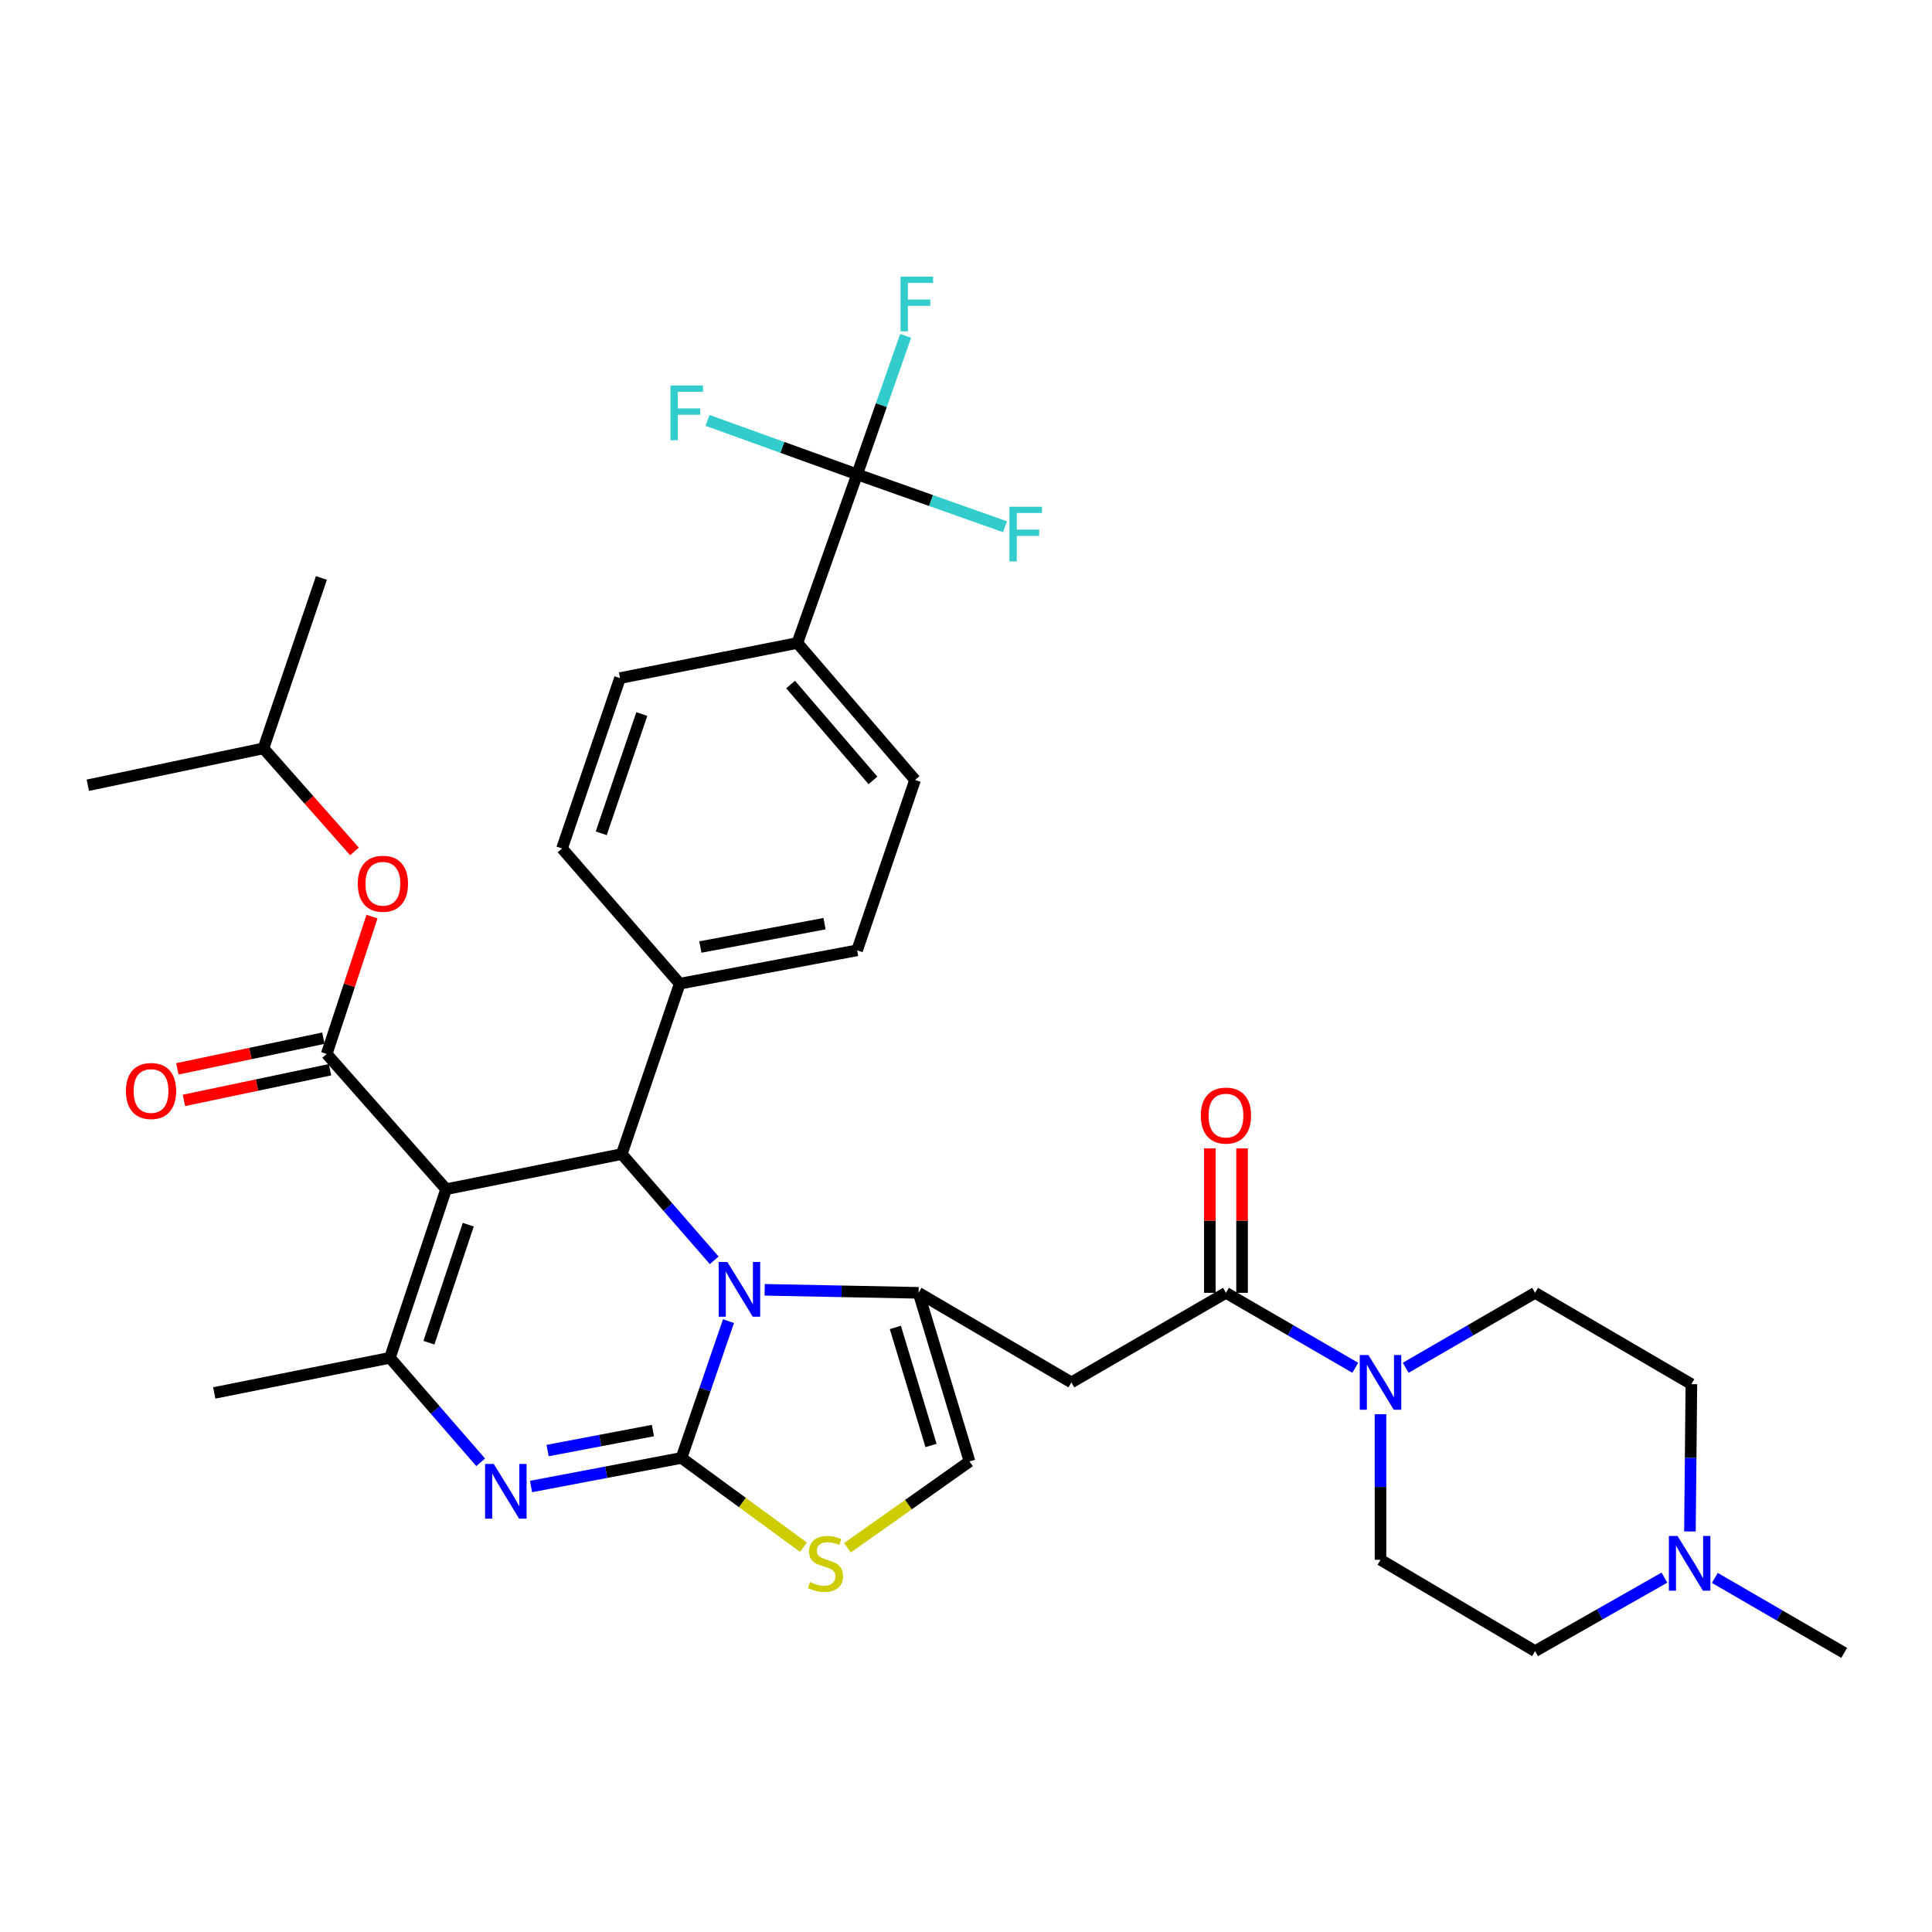 <?xml version='1.0' encoding='iso-8859-1'?>
<svg version='1.1' baseProfile='full'
              xmlns='http://www.w3.org/2000/svg'
                      xmlns:rdkit='http://www.rdkit.org/xml'
                      xmlns:xlink='http://www.w3.org/1999/xlink'
                  xml:space='preserve'
width='1000px' height='1000px' viewBox='0 0 1000 1000'>
<!-- END OF HEADER -->
<rect style='opacity:1.0;fill:#FFFFFF;stroke:none' width='1000' height='1000' x='0' y='0'> </rect>
<path class='bond-0' d='M 874.709,792.683 L 875.083,754.561' style='fill:none;fill-rule:evenodd;stroke:#0000FF;stroke-width:6px;stroke-linecap:butt;stroke-linejoin:miter;stroke-opacity:1' />
<path class='bond-0' d='M 875.083,754.561 L 875.456,716.439' style='fill:none;fill-rule:evenodd;stroke:#000000;stroke-width:6px;stroke-linecap:butt;stroke-linejoin:miter;stroke-opacity:1' />
<path class='bond-1' d='M 861.508,816.571 L 828.029,835.594' style='fill:none;fill-rule:evenodd;stroke:#0000FF;stroke-width:6px;stroke-linecap:butt;stroke-linejoin:miter;stroke-opacity:1' />
<path class='bond-1' d='M 828.029,835.594 L 794.55,854.618' style='fill:none;fill-rule:evenodd;stroke:#000000;stroke-width:6px;stroke-linecap:butt;stroke-linejoin:miter;stroke-opacity:1' />
<path class='bond-2' d='M 887.6,816.725 L 921.072,836.126' style='fill:none;fill-rule:evenodd;stroke:#0000FF;stroke-width:6px;stroke-linecap:butt;stroke-linejoin:miter;stroke-opacity:1' />
<path class='bond-2' d='M 921.072,836.126 L 954.545,855.526' style='fill:none;fill-rule:evenodd;stroke:#000000;stroke-width:6px;stroke-linecap:butt;stroke-linejoin:miter;stroke-opacity:1' />
<path class='bond-3' d='M 634.546,669.165 L 668.019,688.566' style='fill:none;fill-rule:evenodd;stroke:#000000;stroke-width:6px;stroke-linecap:butt;stroke-linejoin:miter;stroke-opacity:1' />
<path class='bond-3' d='M 668.019,688.566 L 701.492,707.966' style='fill:none;fill-rule:evenodd;stroke:#0000FF;stroke-width:6px;stroke-linecap:butt;stroke-linejoin:miter;stroke-opacity:1' />
<path class='bond-4' d='M 642.887,669.165 L 642.887,631.782' style='fill:none;fill-rule:evenodd;stroke:#000000;stroke-width:6px;stroke-linecap:butt;stroke-linejoin:miter;stroke-opacity:1' />
<path class='bond-4' d='M 642.887,631.782 L 642.887,594.398' style='fill:none;fill-rule:evenodd;stroke:#FF0000;stroke-width:6px;stroke-linecap:butt;stroke-linejoin:miter;stroke-opacity:1' />
<path class='bond-4' d='M 626.205,669.165 L 626.205,631.782' style='fill:none;fill-rule:evenodd;stroke:#000000;stroke-width:6px;stroke-linecap:butt;stroke-linejoin:miter;stroke-opacity:1' />
<path class='bond-4' d='M 626.205,631.782 L 626.205,594.398' style='fill:none;fill-rule:evenodd;stroke:#FF0000;stroke-width:6px;stroke-linecap:butt;stroke-linejoin:miter;stroke-opacity:1' />
<path class='bond-5' d='M 634.546,669.165 L 554.549,715.531' style='fill:none;fill-rule:evenodd;stroke:#000000;stroke-width:6px;stroke-linecap:butt;stroke-linejoin:miter;stroke-opacity:1' />
<path class='bond-6' d='M 727.596,707.967 L 761.073,688.566' style='fill:none;fill-rule:evenodd;stroke:#0000FF;stroke-width:6px;stroke-linecap:butt;stroke-linejoin:miter;stroke-opacity:1' />
<path class='bond-6' d='M 761.073,688.566 L 794.55,669.165' style='fill:none;fill-rule:evenodd;stroke:#000000;stroke-width:6px;stroke-linecap:butt;stroke-linejoin:miter;stroke-opacity:1' />
<path class='bond-7' d='M 714.544,731.986 L 714.544,769.665' style='fill:none;fill-rule:evenodd;stroke:#0000FF;stroke-width:6px;stroke-linecap:butt;stroke-linejoin:miter;stroke-opacity:1' />
<path class='bond-7' d='M 714.544,769.665 L 714.544,807.344' style='fill:none;fill-rule:evenodd;stroke:#000000;stroke-width:6px;stroke-linecap:butt;stroke-linejoin:miter;stroke-opacity:1' />
<path class='bond-8' d='M 875.456,716.439 L 794.55,669.165' style='fill:none;fill-rule:evenodd;stroke:#000000;stroke-width:6px;stroke-linecap:butt;stroke-linejoin:miter;stroke-opacity:1' />
<path class='bond-9' d='M 274.868,769.416 L 313.799,762.019' style='fill:none;fill-rule:evenodd;stroke:#0000FF;stroke-width:6px;stroke-linecap:butt;stroke-linejoin:miter;stroke-opacity:1' />
<path class='bond-9' d='M 313.799,762.019 L 352.729,754.621' style='fill:none;fill-rule:evenodd;stroke:#000000;stroke-width:6px;stroke-linecap:butt;stroke-linejoin:miter;stroke-opacity:1' />
<path class='bond-9' d='M 283.433,750.808 L 310.685,745.63' style='fill:none;fill-rule:evenodd;stroke:#0000FF;stroke-width:6px;stroke-linecap:butt;stroke-linejoin:miter;stroke-opacity:1' />
<path class='bond-9' d='M 310.685,745.63 L 337.936,740.452' style='fill:none;fill-rule:evenodd;stroke:#000000;stroke-width:6px;stroke-linecap:butt;stroke-linejoin:miter;stroke-opacity:1' />
<path class='bond-10' d='M 248.787,756.892 L 225.302,729.845' style='fill:none;fill-rule:evenodd;stroke:#0000FF;stroke-width:6px;stroke-linecap:butt;stroke-linejoin:miter;stroke-opacity:1' />
<path class='bond-10' d='M 225.302,729.845 L 201.817,702.797' style='fill:none;fill-rule:evenodd;stroke:#000000;stroke-width:6px;stroke-linecap:butt;stroke-linejoin:miter;stroke-opacity:1' />
<path class='bond-11' d='M 321.822,597.342 L 345.745,624.84' style='fill:none;fill-rule:evenodd;stroke:#000000;stroke-width:6px;stroke-linecap:butt;stroke-linejoin:miter;stroke-opacity:1' />
<path class='bond-11' d='M 345.745,624.84 L 369.669,652.338' style='fill:none;fill-rule:evenodd;stroke:#0000FF;stroke-width:6px;stroke-linecap:butt;stroke-linejoin:miter;stroke-opacity:1' />
<path class='bond-12' d='M 321.822,597.342 L 230.907,615.525' style='fill:none;fill-rule:evenodd;stroke:#000000;stroke-width:6px;stroke-linecap:butt;stroke-linejoin:miter;stroke-opacity:1' />
<path class='bond-13' d='M 321.822,597.342 L 351.821,509.161' style='fill:none;fill-rule:evenodd;stroke:#000000;stroke-width:6px;stroke-linecap:butt;stroke-linejoin:miter;stroke-opacity:1' />
<path class='bond-14' d='M 230.907,615.525 L 169.093,545.527' style='fill:none;fill-rule:evenodd;stroke:#000000;stroke-width:6px;stroke-linecap:butt;stroke-linejoin:miter;stroke-opacity:1' />
<path class='bond-15' d='M 230.907,615.525 L 201.817,702.797' style='fill:none;fill-rule:evenodd;stroke:#000000;stroke-width:6px;stroke-linecap:butt;stroke-linejoin:miter;stroke-opacity:1' />
<path class='bond-15' d='M 242.369,633.891 L 222.006,694.981' style='fill:none;fill-rule:evenodd;stroke:#000000;stroke-width:6px;stroke-linecap:butt;stroke-linejoin:miter;stroke-opacity:1' />
<path class='bond-16' d='M 201.817,702.797 L 110.893,720.98' style='fill:none;fill-rule:evenodd;stroke:#000000;stroke-width:6px;stroke-linecap:butt;stroke-linejoin:miter;stroke-opacity:1' />
<path class='bond-17' d='M 377.068,683.816 L 364.899,719.219' style='fill:none;fill-rule:evenodd;stroke:#0000FF;stroke-width:6px;stroke-linecap:butt;stroke-linejoin:miter;stroke-opacity:1' />
<path class='bond-17' d='M 364.899,719.219 L 352.729,754.621' style='fill:none;fill-rule:evenodd;stroke:#000000;stroke-width:6px;stroke-linecap:butt;stroke-linejoin:miter;stroke-opacity:1' />
<path class='bond-18' d='M 395.787,667.605 L 435.619,668.385' style='fill:none;fill-rule:evenodd;stroke:#0000FF;stroke-width:6px;stroke-linecap:butt;stroke-linejoin:miter;stroke-opacity:1' />
<path class='bond-18' d='M 435.619,668.385 L 475.45,669.165' style='fill:none;fill-rule:evenodd;stroke:#000000;stroke-width:6px;stroke-linecap:butt;stroke-linejoin:miter;stroke-opacity:1' />
<path class='bond-19' d='M 352.729,754.621 L 384.304,777.724' style='fill:none;fill-rule:evenodd;stroke:#000000;stroke-width:6px;stroke-linecap:butt;stroke-linejoin:miter;stroke-opacity:1' />
<path class='bond-19' d='M 384.304,777.724 L 415.879,800.828' style='fill:none;fill-rule:evenodd;stroke:#CCCC00;stroke-width:6px;stroke-linecap:butt;stroke-linejoin:miter;stroke-opacity:1' />
<path class='bond-20' d='M 438.631,801.125 L 470.224,778.781' style='fill:none;fill-rule:evenodd;stroke:#CCCC00;stroke-width:6px;stroke-linecap:butt;stroke-linejoin:miter;stroke-opacity:1' />
<path class='bond-20' d='M 470.224,778.781 L 501.816,756.438' style='fill:none;fill-rule:evenodd;stroke:#000000;stroke-width:6px;stroke-linecap:butt;stroke-linejoin:miter;stroke-opacity:1' />
<path class='bond-21' d='M 501.816,756.438 L 475.45,669.165' style='fill:none;fill-rule:evenodd;stroke:#000000;stroke-width:6px;stroke-linecap:butt;stroke-linejoin:miter;stroke-opacity:1' />
<path class='bond-21' d='M 481.893,748.171 L 463.436,687.08' style='fill:none;fill-rule:evenodd;stroke:#000000;stroke-width:6px;stroke-linecap:butt;stroke-linejoin:miter;stroke-opacity:1' />
<path class='bond-22' d='M 475.45,669.165 L 554.549,715.531' style='fill:none;fill-rule:evenodd;stroke:#000000;stroke-width:6px;stroke-linecap:butt;stroke-linejoin:miter;stroke-opacity:1' />
<path class='bond-23' d='M 473.634,403.706 L 412.727,332.8' style='fill:none;fill-rule:evenodd;stroke:#000000;stroke-width:6px;stroke-linecap:butt;stroke-linejoin:miter;stroke-opacity:1' />
<path class='bond-23' d='M 451.844,403.939 L 409.209,354.305' style='fill:none;fill-rule:evenodd;stroke:#000000;stroke-width:6px;stroke-linecap:butt;stroke-linejoin:miter;stroke-opacity:1' />
<path class='bond-24' d='M 473.634,403.706 L 443.635,491.886' style='fill:none;fill-rule:evenodd;stroke:#000000;stroke-width:6px;stroke-linecap:butt;stroke-linejoin:miter;stroke-opacity:1' />
<path class='bond-25' d='M 169.093,545.527 L 180.821,509.977' style='fill:none;fill-rule:evenodd;stroke:#000000;stroke-width:6px;stroke-linecap:butt;stroke-linejoin:miter;stroke-opacity:1' />
<path class='bond-25' d='M 180.821,509.977 L 192.549,474.428' style='fill:none;fill-rule:evenodd;stroke:#FF0000;stroke-width:6px;stroke-linecap:butt;stroke-linejoin:miter;stroke-opacity:1' />
<path class='bond-26' d='M 167.379,537.364 L 129.583,545.301' style='fill:none;fill-rule:evenodd;stroke:#000000;stroke-width:6px;stroke-linecap:butt;stroke-linejoin:miter;stroke-opacity:1' />
<path class='bond-26' d='M 129.583,545.301 L 91.787,553.238' style='fill:none;fill-rule:evenodd;stroke:#FF0000;stroke-width:6px;stroke-linecap:butt;stroke-linejoin:miter;stroke-opacity:1' />
<path class='bond-26' d='M 170.807,553.69 L 133.011,561.626' style='fill:none;fill-rule:evenodd;stroke:#000000;stroke-width:6px;stroke-linecap:butt;stroke-linejoin:miter;stroke-opacity:1' />
<path class='bond-26' d='M 133.011,561.626 L 95.215,569.563' style='fill:none;fill-rule:evenodd;stroke:#FF0000;stroke-width:6px;stroke-linecap:butt;stroke-linejoin:miter;stroke-opacity:1' />
<path class='bond-27' d='M 183.474,440.691 L 159.917,414.02' style='fill:none;fill-rule:evenodd;stroke:#FF0000;stroke-width:6px;stroke-linecap:butt;stroke-linejoin:miter;stroke-opacity:1' />
<path class='bond-27' d='M 159.917,414.02 L 136.36,387.348' style='fill:none;fill-rule:evenodd;stroke:#000000;stroke-width:6px;stroke-linecap:butt;stroke-linejoin:miter;stroke-opacity:1' />
<path class='bond-28' d='M 412.727,332.8 L 320.905,350.983' style='fill:none;fill-rule:evenodd;stroke:#000000;stroke-width:6px;stroke-linecap:butt;stroke-linejoin:miter;stroke-opacity:1' />
<path class='bond-29' d='M 412.727,332.8 L 443.635,245.527' style='fill:none;fill-rule:evenodd;stroke:#000000;stroke-width:6px;stroke-linecap:butt;stroke-linejoin:miter;stroke-opacity:1' />
<path class='bond-30' d='M 320.905,350.983 L 290.906,439.163' style='fill:none;fill-rule:evenodd;stroke:#000000;stroke-width:6px;stroke-linecap:butt;stroke-linejoin:miter;stroke-opacity:1' />
<path class='bond-30' d='M 332.197,369.582 L 311.198,431.309' style='fill:none;fill-rule:evenodd;stroke:#000000;stroke-width:6px;stroke-linecap:butt;stroke-linejoin:miter;stroke-opacity:1' />
<path class='bond-31' d='M 136.36,387.348 L 166.359,299.158' style='fill:none;fill-rule:evenodd;stroke:#000000;stroke-width:6px;stroke-linecap:butt;stroke-linejoin:miter;stroke-opacity:1' />
<path class='bond-32' d='M 136.36,387.348 L 45.455,406.44' style='fill:none;fill-rule:evenodd;stroke:#000000;stroke-width:6px;stroke-linecap:butt;stroke-linejoin:miter;stroke-opacity:1' />
<path class='bond-33' d='M 290.906,439.163 L 351.821,509.161' style='fill:none;fill-rule:evenodd;stroke:#000000;stroke-width:6px;stroke-linecap:butt;stroke-linejoin:miter;stroke-opacity:1' />
<path class='bond-34' d='M 351.821,509.161 L 443.635,491.886' style='fill:none;fill-rule:evenodd;stroke:#000000;stroke-width:6px;stroke-linecap:butt;stroke-linejoin:miter;stroke-opacity:1' />
<path class='bond-34' d='M 362.509,490.176 L 426.778,478.084' style='fill:none;fill-rule:evenodd;stroke:#000000;stroke-width:6px;stroke-linecap:butt;stroke-linejoin:miter;stroke-opacity:1' />
<path class='bond-35' d='M 443.635,245.527 L 456.197,209.685' style='fill:none;fill-rule:evenodd;stroke:#000000;stroke-width:6px;stroke-linecap:butt;stroke-linejoin:miter;stroke-opacity:1' />
<path class='bond-35' d='M 456.197,209.685 L 468.76,173.842' style='fill:none;fill-rule:evenodd;stroke:#33CCCC;stroke-width:6px;stroke-linecap:butt;stroke-linejoin:miter;stroke-opacity:1' />
<path class='bond-36' d='M 443.635,245.527 L 404.926,231.561' style='fill:none;fill-rule:evenodd;stroke:#000000;stroke-width:6px;stroke-linecap:butt;stroke-linejoin:miter;stroke-opacity:1' />
<path class='bond-36' d='M 404.926,231.561 L 366.218,217.595' style='fill:none;fill-rule:evenodd;stroke:#33CCCC;stroke-width:6px;stroke-linecap:butt;stroke-linejoin:miter;stroke-opacity:1' />
<path class='bond-37' d='M 443.635,245.527 L 481.904,259.08' style='fill:none;fill-rule:evenodd;stroke:#000000;stroke-width:6px;stroke-linecap:butt;stroke-linejoin:miter;stroke-opacity:1' />
<path class='bond-37' d='M 481.904,259.08 L 520.173,272.633' style='fill:none;fill-rule:evenodd;stroke:#33CCCC;stroke-width:6px;stroke-linecap:butt;stroke-linejoin:miter;stroke-opacity:1' />
<path class='bond-38' d='M 794.55,854.618 L 714.544,807.344' style='fill:none;fill-rule:evenodd;stroke:#000000;stroke-width:6px;stroke-linecap:butt;stroke-linejoin:miter;stroke-opacity:1' />
<path  class='atom-0' d='M 868.288 795.001
L 877.568 810.001
Q 878.488 811.481, 879.968 814.161
Q 881.448 816.841, 881.528 817.001
L 881.528 795.001
L 885.288 795.001
L 885.288 823.321
L 881.408 823.321
L 871.448 806.921
Q 870.288 805.001, 869.048 802.801
Q 867.848 800.601, 867.488 799.921
L 867.488 823.321
L 863.808 823.321
L 863.808 795.001
L 868.288 795.001
' fill='#0000FF'/>
<path  class='atom-2' d='M 708.284 701.371
L 717.564 716.371
Q 718.484 717.851, 719.964 720.531
Q 721.444 723.211, 721.524 723.371
L 721.524 701.371
L 725.284 701.371
L 725.284 729.691
L 721.404 729.691
L 711.444 713.291
Q 710.284 711.371, 709.044 709.171
Q 707.844 706.971, 707.484 706.291
L 707.484 729.691
L 703.804 729.691
L 703.804 701.371
L 708.284 701.371
' fill='#0000FF'/>
<path  class='atom-3' d='M 621.546 577.422
Q 621.546 570.622, 624.906 566.822
Q 628.266 563.022, 634.546 563.022
Q 640.826 563.022, 644.186 566.822
Q 647.546 570.622, 647.546 577.422
Q 647.546 584.302, 644.146 588.222
Q 640.746 592.102, 634.546 592.102
Q 628.306 592.102, 624.906 588.222
Q 621.546 584.342, 621.546 577.422
M 634.546 588.902
Q 638.866 588.902, 641.186 586.022
Q 643.546 583.102, 643.546 577.422
Q 643.546 571.862, 641.186 569.062
Q 638.866 566.222, 634.546 566.222
Q 630.226 566.222, 627.866 569.022
Q 625.546 571.822, 625.546 577.422
Q 625.546 583.142, 627.866 586.022
Q 630.226 588.902, 634.546 588.902
' fill='#FF0000'/>
<path  class='atom-5' d='M 255.555 757.736
L 264.835 772.736
Q 265.755 774.216, 267.235 776.896
Q 268.715 779.576, 268.795 779.736
L 268.795 757.736
L 272.555 757.736
L 272.555 786.056
L 268.675 786.056
L 258.715 769.656
Q 257.555 767.736, 256.315 765.536
Q 255.115 763.336, 254.755 762.656
L 254.755 786.056
L 251.075 786.056
L 251.075 757.736
L 255.555 757.736
' fill='#0000FF'/>
<path  class='atom-9' d='M 376.468 653.189
L 385.748 668.189
Q 386.668 669.669, 388.148 672.349
Q 389.628 675.029, 389.708 675.189
L 389.708 653.189
L 393.468 653.189
L 393.468 681.509
L 389.588 681.509
L 379.628 665.109
Q 378.468 663.189, 377.228 660.989
Q 376.028 658.789, 375.668 658.109
L 375.668 681.509
L 371.988 681.509
L 371.988 653.189
L 376.468 653.189
' fill='#0000FF'/>
<path  class='atom-11' d='M 419.268 818.881
Q 419.588 819.001, 420.908 819.561
Q 422.228 820.121, 423.668 820.481
Q 425.148 820.801, 426.588 820.801
Q 429.268 820.801, 430.828 819.521
Q 432.388 818.201, 432.388 815.921
Q 432.388 814.361, 431.588 813.401
Q 430.828 812.441, 429.628 811.921
Q 428.428 811.401, 426.428 810.801
Q 423.908 810.041, 422.388 809.321
Q 420.908 808.601, 419.828 807.081
Q 418.788 805.561, 418.788 803.001
Q 418.788 799.441, 421.188 797.241
Q 423.628 795.041, 428.428 795.041
Q 431.708 795.041, 435.428 796.601
L 434.508 799.681
Q 431.108 798.281, 428.548 798.281
Q 425.788 798.281, 424.268 799.441
Q 422.748 800.561, 422.788 802.521
Q 422.788 804.041, 423.548 804.961
Q 424.348 805.881, 425.468 806.401
Q 426.628 806.921, 428.548 807.521
Q 431.108 808.321, 432.628 809.121
Q 434.148 809.921, 435.228 811.561
Q 436.348 813.161, 436.348 815.921
Q 436.348 819.841, 433.708 821.961
Q 431.108 824.041, 426.748 824.041
Q 424.228 824.041, 422.308 823.481
Q 420.428 822.961, 418.188 822.041
L 419.268 818.881
' fill='#CCCC00'/>
<path  class='atom-17' d='M 185.184 457.426
Q 185.184 450.626, 188.544 446.826
Q 191.904 443.026, 198.184 443.026
Q 204.464 443.026, 207.824 446.826
Q 211.184 450.626, 211.184 457.426
Q 211.184 464.306, 207.784 468.226
Q 204.384 472.106, 198.184 472.106
Q 191.944 472.106, 188.544 468.226
Q 185.184 464.346, 185.184 457.426
M 198.184 468.906
Q 202.504 468.906, 204.824 466.026
Q 207.184 463.106, 207.184 457.426
Q 207.184 451.866, 204.824 449.066
Q 202.504 446.226, 198.184 446.226
Q 193.864 446.226, 191.504 449.026
Q 189.184 451.826, 189.184 457.426
Q 189.184 463.146, 191.504 466.026
Q 193.864 468.906, 198.184 468.906
' fill='#FF0000'/>
<path  class='atom-18' d='M 65.178 564.698
Q 65.178 557.898, 68.538 554.098
Q 71.898 550.298, 78.178 550.298
Q 84.458 550.298, 87.818 554.098
Q 91.178 557.898, 91.178 564.698
Q 91.178 571.578, 87.778 575.498
Q 84.378 579.378, 78.178 579.378
Q 71.938 579.378, 68.538 575.498
Q 65.178 571.618, 65.178 564.698
M 78.178 576.178
Q 82.498 576.178, 84.818 573.298
Q 87.178 570.378, 87.178 564.698
Q 87.178 559.138, 84.818 556.338
Q 82.498 553.498, 78.178 553.498
Q 73.858 553.498, 71.498 556.298
Q 69.178 559.098, 69.178 564.698
Q 69.178 570.418, 71.498 573.298
Q 73.858 576.178, 78.178 576.178
' fill='#FF0000'/>
<path  class='atom-29' d='M 466.122 143.186
L 482.962 143.186
L 482.962 146.426
L 469.922 146.426
L 469.922 155.026
L 481.522 155.026
L 481.522 158.306
L 469.922 158.306
L 469.922 171.506
L 466.122 171.506
L 466.122 143.186
' fill='#33CCCC'/>
<path  class='atom-30' d='M 347.034 199.552
L 363.874 199.552
L 363.874 202.792
L 350.834 202.792
L 350.834 211.392
L 362.434 211.392
L 362.434 214.672
L 350.834 214.672
L 350.834 227.872
L 347.034 227.872
L 347.034 199.552
' fill='#33CCCC'/>
<path  class='atom-31' d='M 522.487 262.274
L 539.327 262.274
L 539.327 265.514
L 526.287 265.514
L 526.287 274.114
L 537.887 274.114
L 537.887 277.394
L 526.287 277.394
L 526.287 290.594
L 522.487 290.594
L 522.487 262.274
' fill='#33CCCC'/>
</svg>
